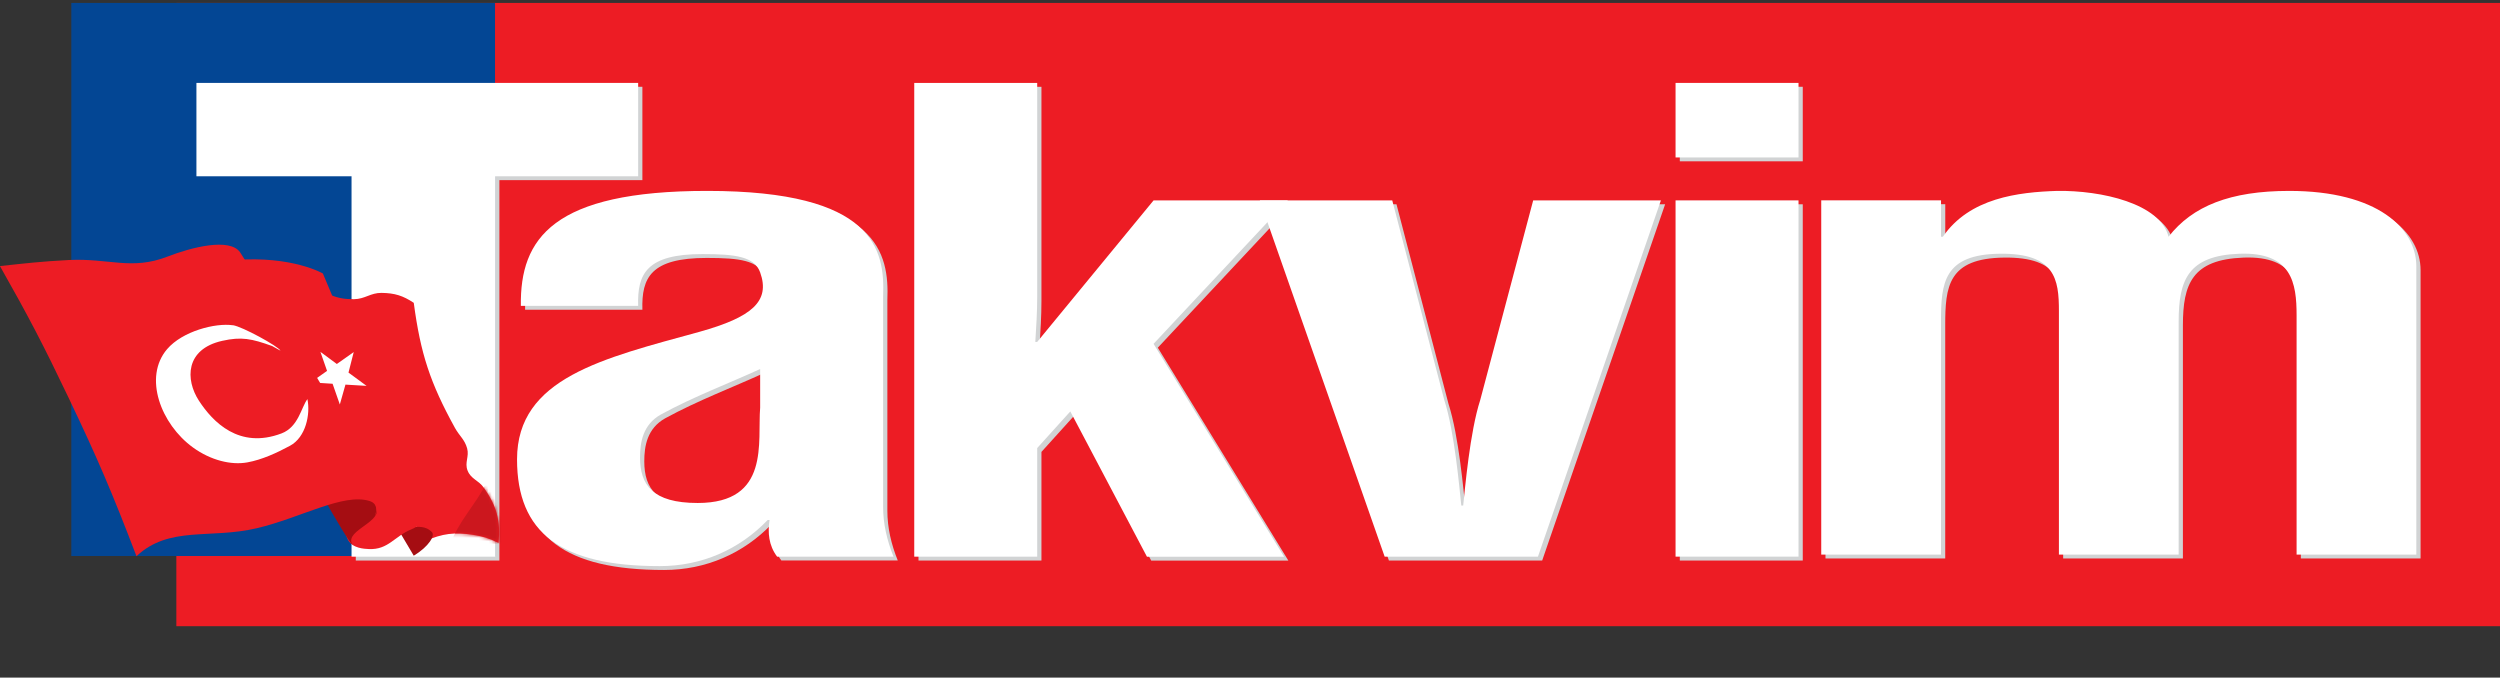 <svg width="760" height="206" viewBox="0 0 760 206" fill="none" xmlns="http://www.w3.org/2000/svg">
<rect x="0" y="0" width="760" height="206" fill="#333333" stroke="none"/>
<g clip-path="url(#clip0_22_236)">
<path d="M760 0.892H53.609V190.364H760V0.892Z" fill="#ED1C24"/>
<path fill-rule="evenodd" clip-rule="evenodd" d="M61 54.762H108.156V170.404H151.818V54.762H195.285V26.38H61V54.762Z" fill="#D1D3D4"/>
<path d="M150.491 0.892H21.682V169.021H150.491V0.892Z" fill="#034694"/>
<path fill-rule="evenodd" clip-rule="evenodd" d="M59.713 53.588H106.869V169.23H150.531V53.588H193.998V25.206H59.713V53.588Z" fill="white"/>
<path fill-rule="evenodd" clip-rule="evenodd" d="M100.364 89.663C103.036 90.667 104.731 90.967 107.586 90.954C110.963 90.928 112.645 88.985 116.021 89.037C120.011 89.102 122.462 89.859 125.786 92.062C127.846 107.537 130.767 116.403 138.302 130.079C139.658 132.543 141.249 133.573 142.005 136.285C142.709 138.827 141.171 140.6 142.148 143.064C143.178 145.658 145.46 145.971 147.076 148.253C151.001 153.794 152.213 158.318 151.561 165.084C148.758 163.676 146.998 163.102 143.882 162.607C138.198 161.707 134.508 162.177 129.228 164.484L110.076 133.143L100.351 89.676L100.364 89.663Z" fill="#ED1C24"/>
<mask id="mask0_22_236" style="mask-type:luminance" maskUnits="userSpaceOnUse" x="100" y="89" width="52" height="77">
<path d="M100.362 89.663C103.034 90.667 104.729 90.967 107.584 90.954C110.961 90.928 112.643 88.985 116.02 89.037C120.009 89.102 122.46 89.859 125.785 92.062C127.844 107.537 130.765 116.403 138.3 130.079C139.656 132.543 141.247 133.573 142.003 136.285C142.707 138.827 141.169 140.6 142.146 143.064C143.176 145.658 145.458 145.971 147.075 148.253C150.999 153.794 152.211 158.318 151.559 165.084C148.756 163.676 146.996 163.102 143.88 162.607C138.196 161.707 134.507 162.177 129.226 164.484L110.075 133.143L100.349 89.676L100.362 89.663Z" fill="white"/>
</mask>
<g mask="url(#mask0_22_236)">
<path fill-rule="evenodd" clip-rule="evenodd" d="M165.408 103.352C166.738 103.026 168.185 102.817 169.41 103.208C169.384 103.795 168.824 103.43 168.524 103.547C168.498 104.134 169.306 104.277 169.697 104.629C170.884 105.842 171.835 107.263 172.592 108.906C172.839 109.062 173.139 108.697 173.387 108.984L172.931 109.805C173.622 110.275 174.873 110.588 174.625 111.591C174.521 111.657 174.443 111.591 174.365 111.565C174.534 111.917 175.695 113.391 174.443 113.469L174.339 113.508C175.773 117.967 178.08 122.725 177.65 127.275C177.415 128.905 177.494 130.652 176.698 132.151C177.402 132.842 178.38 133.429 179.41 133.286C181.144 134.602 183.217 133.703 184.951 134.863C185.785 134.316 186.685 135.085 187.415 135.319C191.365 133.52 193.908 138.07 197.623 138.813C202.917 141.551 206.306 147.079 212.616 147.9C213.881 148.631 213.255 150.834 215.002 150.834C222.368 148.07 229.63 144.537 236.722 141.486C239.239 140 237.713 136.819 238.782 134.511C238.43 132.66 240.595 132.334 241.69 131.447C243.971 131.369 246.448 131.617 248.821 132.529C249.134 132.921 249.512 133.612 249.303 134.146C250.125 135.046 252.263 134.994 251.52 136.636C252.85 137.053 251.52 138.37 252.563 139.061C253.11 140.104 251.937 141.356 251.35 142.229C249.004 144.498 246.787 147.288 243.15 147.731C241.624 148.813 240.647 150.508 239.395 151.89C233.789 156.544 228.47 162.672 220.243 163.324C217.531 164.054 214.833 165.97 212.16 163.767C211.352 162.985 210.23 163.689 209.422 162.906C208.145 164.406 207.023 166.87 204.664 166.427C203.699 166.153 202.773 164.875 201.691 165.266C199.957 163.884 197.154 163.845 196.372 161.29C196.111 163.806 193.908 166.596 195.785 169.112L195.29 171.498C196.88 173.675 197.011 176.361 196.515 178.747C197.076 180.324 198.94 181.472 200.296 182.684L175.668 192.397L175.46 192.866L175.004 192.658L154.431 200.663C152.814 198.655 153.257 196.139 152.11 193.844C151.745 192.801 151.68 191.445 151.028 190.663C150.011 191.667 149.75 193.479 148.838 194.6L149.007 195.044C146.973 196.034 144.939 195.63 142.932 195.096C141.524 196.582 139.777 198.316 137.56 198.342C135.618 196.908 134.184 194.861 131.746 194.04C128.695 192.175 127.926 187.899 128.447 184.653C127.495 182.971 126.726 180.533 124.705 179.803C124.145 178.317 122.007 177.182 123.011 175.318C124.067 173.754 125.331 172.385 126.804 171.263L126.961 170.69C128.069 170.168 128.773 169.177 129.868 168.656C130.729 169.164 131.185 170.038 131.615 170.937C131.094 171.915 132.124 172.372 132.306 173.115C133.453 173.793 134.197 174.914 134.027 176.309C134.848 176.374 134.888 177.169 135.292 177.626C135.396 178.486 134.614 178.916 134.249 179.568C134.692 180.233 135.057 181.185 135.031 181.967C135.227 182.058 135.435 181.772 135.5 181.524C134.64 180.416 136.374 179.386 136.256 178.147C136.296 174.053 136.348 169.947 136.804 165.84C139.255 158.396 144.77 153.35 148.094 146.388C151.184 143.833 153.14 140.091 156.764 138.122C157.455 138.018 157.99 137.94 158.342 137.249C158.368 136.819 158.72 136.402 158.355 135.958C157.208 136.375 156.738 135.111 156.047 134.537C155.982 133.599 156.856 134.576 157.116 133.99C156.738 133.494 156.021 133.768 155.878 133.064C155.969 132.894 156.008 132.66 156.23 132.673L156.53 132.816L155.93 131.252C153.414 130.47 153.127 127.549 151.315 126.102C151.145 124.72 149.75 123.716 149.763 122.334C148.694 119.922 149.033 117.315 148.681 114.786C149.424 111.474 151.562 108.736 154.274 107.081C155.695 105.816 157.273 104.695 158.968 103.717C161.106 104.004 163.518 101.657 165.447 103.391L165.408 103.352Z" fill="#CC171E"/>
</g>
<path fill-rule="evenodd" clip-rule="evenodd" d="M125.786 168.93C130.284 166.218 132.67 162.568 131.079 161.551C128.042 158.5 121.314 161.395 121.314 161.395L125.786 168.943V168.93Z" fill="#A50D12"/>
<path fill-rule="evenodd" clip-rule="evenodd" d="M71.301 79.051C88.836 77.695 98.158 83.144 98.158 83.144L114.716 122.595L134.532 157.497C129.669 155.697 128.77 159.426 125.158 160.873C119.944 162.959 118.053 167.222 112.082 166.909C110.843 166.844 107.18 166.766 105.746 164.054L71.288 79.064L71.301 79.051Z" fill="#ED1C24"/>
<mask id="mask1_22_236" style="mask-type:luminance" maskUnits="userSpaceOnUse" x="71" y="78" width="64" height="89">
<path d="M71.303 79.051C88.838 77.695 98.16 83.145 98.16 83.145L114.717 122.596L134.534 157.497C129.671 155.698 128.772 159.427 125.16 160.874C119.945 162.96 118.055 167.223 112.084 166.91C110.845 166.845 107.182 166.767 105.748 164.055L71.29 79.064L71.303 79.051Z" fill="white"/>
</mask>
<g mask="url(#mask1_22_236)">
<path fill-rule="evenodd" clip-rule="evenodd" d="M144.506 42.337L231.843 198.199L227.137 201.419L132.851 49.534L144.506 42.337Z" fill="#C9171D"/>
<path fill-rule="evenodd" clip-rule="evenodd" d="M142.957 42.637L230.724 198.668L226.018 201.876L130.754 50.577L142.957 42.637Z" fill="#C3161C"/>
<path fill-rule="evenodd" clip-rule="evenodd" d="M141.406 42.951L229.604 199.125L224.897 202.345L128.655 51.634L141.406 42.951Z" fill="#BE141A"/>
<path fill-rule="evenodd" clip-rule="evenodd" d="M139.855 43.25L228.47 199.581L223.764 202.801L126.57 52.676L139.855 43.25Z" fill="#B81319"/>
<path fill-rule="evenodd" clip-rule="evenodd" d="M138.301 43.563L227.347 200.05L222.64 203.258L124.469 53.732L138.301 43.563Z" fill="#B31217"/>
<path fill-rule="evenodd" clip-rule="evenodd" d="M136.751 43.863L226.226 200.507L221.52 203.727L122.384 54.775L136.751 43.863Z" fill="#AD1015"/>
<path fill-rule="evenodd" clip-rule="evenodd" d="M165.406 103.352C166.736 103.026 168.183 102.817 169.409 103.208C169.382 103.795 168.822 103.43 168.522 103.547C168.496 104.134 169.304 104.277 169.695 104.629C170.882 105.842 171.833 107.263 172.59 108.906C172.837 109.062 173.137 108.697 173.385 108.984L172.929 109.805C173.62 110.275 174.871 110.588 174.623 111.591C174.519 111.657 174.441 111.591 174.363 111.565C174.532 111.917 175.693 113.391 174.441 113.469L174.337 113.508C175.771 117.967 178.078 122.725 177.648 127.275C177.413 128.905 177.492 130.652 176.696 132.151C177.4 132.842 178.378 133.429 179.408 133.286C181.142 134.602 183.215 133.703 184.949 134.863C185.783 134.316 186.683 135.085 187.413 135.319C191.363 133.52 193.906 138.07 197.621 138.813C202.915 141.551 206.304 147.079 212.614 147.9C213.879 148.631 213.253 150.834 215 150.834C222.366 148.07 229.628 144.537 236.72 141.486C239.237 140 237.711 136.819 238.78 134.511C238.428 132.66 240.593 132.334 241.688 131.447C243.969 131.369 246.446 131.617 248.819 132.529C249.132 132.921 249.51 133.612 249.302 134.146C250.123 135.046 252.261 134.994 251.518 136.636C252.848 137.053 251.518 138.37 252.561 139.061C253.108 140.104 251.935 141.356 251.348 142.229C249.002 144.498 246.785 147.288 243.148 147.731C241.622 148.813 240.645 150.508 239.393 151.89C233.787 156.544 228.468 162.672 220.241 163.324C217.529 164.054 214.831 165.97 212.158 163.767C211.35 162.985 210.229 163.689 209.42 162.906C208.143 164.406 207.021 166.87 204.662 166.427C203.697 166.153 202.771 164.875 201.689 165.266C199.955 163.884 197.152 163.845 196.37 161.29C196.109 163.806 193.906 166.596 195.783 169.112L195.288 171.498C196.878 173.675 197.009 176.361 196.513 178.747C197.074 180.324 198.938 181.472 200.294 182.684L175.666 192.397L175.458 192.866L175.002 192.658L154.429 200.663C152.812 198.655 153.255 196.139 152.108 193.844C151.743 192.801 151.678 191.445 151.026 190.663C150.009 191.667 149.748 193.479 148.836 194.6L149.005 195.044C146.971 196.034 144.937 195.63 142.93 195.096C141.522 196.582 139.775 198.316 137.558 198.342C135.616 196.908 134.182 194.861 131.744 194.04C128.693 192.175 127.924 187.899 128.445 184.653C127.493 182.971 126.724 180.533 124.703 179.803C124.143 178.317 122.005 177.182 123.009 175.318C124.065 173.754 125.329 172.385 126.802 171.263L126.959 170.69C128.067 170.168 128.771 169.177 129.866 168.656C130.727 169.164 131.183 170.038 131.613 170.937C131.092 171.915 132.122 172.372 132.304 173.115C133.452 173.793 134.195 174.914 134.025 176.309C134.847 176.374 134.886 177.169 135.29 177.626C135.394 178.486 134.612 178.916 134.247 179.568C134.69 180.233 135.055 181.185 135.029 181.967C135.225 182.058 135.433 181.772 135.498 181.524C134.638 180.416 136.372 179.386 136.255 178.147C136.294 174.053 136.346 169.947 136.802 165.84C139.253 158.396 144.768 153.35 148.092 146.388C151.182 143.833 153.138 140.091 156.762 138.122C157.453 138.018 157.988 137.94 158.34 137.249C158.366 136.819 158.718 136.402 158.353 135.958C157.206 136.375 156.736 135.111 156.045 134.537C155.98 133.599 156.854 134.576 157.114 133.99C156.736 133.494 156.019 133.768 155.876 133.064C155.967 132.894 156.006 132.66 156.228 132.673L156.528 132.816L155.928 131.252C153.412 130.47 153.125 127.549 151.313 126.102C151.143 124.72 149.748 123.716 149.761 122.334C148.692 119.922 149.031 117.315 148.679 114.786C149.422 111.474 151.56 108.736 154.272 107.081C155.693 105.816 157.271 104.695 158.966 103.717C161.104 104.004 163.516 101.657 165.445 103.391L165.406 103.352Z" fill="#CC171E"/>
</g>
<path fill-rule="evenodd" clip-rule="evenodd" d="M114.585 154.993C115.093 159.165 104.063 161.708 107.388 165.866C104.781 163.598 91.482 138.853 91.482 138.853L112.838 148.305L114.572 155.006L114.585 154.993Z" fill="#A50D12"/>
<path fill-rule="evenodd" clip-rule="evenodd" d="M103.309 122.961L101.106 116.664L94.47 116.233L99.424 112.752L97.403 106.964L102.396 110.653L107.533 107.029L105.943 113.274L111.431 117.302L105.017 116.924L103.309 122.961Z" fill="white"/>
<path fill-rule="evenodd" clip-rule="evenodd" d="M113.87 157.04C114.665 155.228 114.808 153.076 112.344 152.307C104.391 149.804 91.498 157.392 78.147 160.56C63.858 163.95 51.434 159.752 41.486 169.086C34.211 150.013 29.674 139.387 20.874 120.965C13.286 105.06 8.684 96.22 -0.012 80.888C8.111 80.002 12.7 79.481 20.848 79.05C33.012 78.411 39.961 82.27 50.912 78.007C58.2 75.178 69.79 72.193 72.984 76.691C72.984 76.691 100.115 118.958 112.018 143.272C114.456 146.154 115.812 154.354 113.857 157.027L113.87 157.04Z" fill="#ED1C24"/>
<mask id="mask2_22_236" style="mask-type:luminance" maskUnits="userSpaceOnUse" x="-1" y="74" width="116" height="96">
<path d="M113.868 157.039C114.663 155.227 114.806 153.076 112.342 152.307C104.39 149.804 91.496 157.391 78.145 160.559C63.856 163.949 51.432 159.751 41.484 169.086C34.209 150.012 29.672 139.387 20.872 120.965C13.284 105.059 8.682 96.22 -0.014 80.888C8.109 80.001 12.698 79.48 20.846 79.05C33.01 78.411 39.959 82.27 50.91 78.007C58.198 75.178 69.788 72.192 72.983 76.69C72.983 76.69 100.113 118.957 112.016 143.272C114.454 146.153 115.81 154.354 113.855 157.026L113.868 157.039Z" fill="white"/>
</mask>
<g mask="url(#mask2_22_236)">
<path fill-rule="evenodd" clip-rule="evenodd" d="M64.472 19.156L74.797 15.062L169.24 191.588L158.914 195.682L64.472 19.156Z" fill="#ED1C24"/>
<path fill-rule="evenodd" clip-rule="evenodd" d="M62.125 19.769L72.464 15.675L166.906 192.214L156.568 196.295L62.125 19.769Z" fill="#DE1A22"/>
<path fill-rule="evenodd" clip-rule="evenodd" d="M59.792 20.395L70.118 16.301L164.56 192.827L154.235 196.92L59.792 20.395Z" fill="#D2181F"/>
<path fill-rule="evenodd" clip-rule="evenodd" d="M57.443 21.007L67.769 16.914L162.225 193.439L151.886 197.533L57.443 21.007Z" fill="#C6161C"/>
<path fill-rule="evenodd" clip-rule="evenodd" d="M55.11 21.62L65.436 17.526L159.879 194.052L149.553 198.146L55.11 21.62Z" fill="#B91319"/>
<path fill-rule="evenodd" clip-rule="evenodd" d="M52.764 22.233L63.089 18.152L157.545 194.678L147.206 198.772L52.764 22.233Z" fill="#AD1015"/>
</g>
<path fill-rule="evenodd" clip-rule="evenodd" d="M70.794 98.88C65.488 98.111 55.489 100.653 50.795 106.142C43.494 114.681 48.905 128.957 58.657 136.024C64.08 139.961 70.299 141.46 75.214 140.561C79.66 139.752 84.145 137.679 88.16 135.515C92.971 132.934 94.405 125.933 93.454 121.331C91.576 123.782 90.755 129.805 85.579 131.76C72.698 136.636 64.68 128.279 60.456 121.787C56.323 115.412 56.284 106.142 67.561 103.613C73.389 102.309 76.453 102.935 82.724 105.19L85.279 106.611C84.549 105.242 73.676 99.284 70.781 98.854L70.794 98.88Z" fill="white"/>
<path fill-rule="evenodd" clip-rule="evenodd" d="M591.349 62.076H554.948V169.778H591.349V98.933C591.349 87.095 592.183 78.503 609.275 78.308C626.08 78.112 627.201 86.13 627.201 95.686V169.778H663.602V98.933C663.602 86.326 666.405 78.881 682.089 78.308C698.046 77.734 699.454 87.277 699.454 97.016V169.765H735.855V82.128C735.855 70.668 724.095 59.208 697.212 59.208C679.286 59.208 667.813 63.797 660.525 73.145C658.009 63.028 640.082 59.012 626.641 59.208C614.881 59.586 600.044 61.307 591.922 73.145H591.362V62.076H591.349Z" fill="#D1D3D4"/>
<path fill-rule="evenodd" clip-rule="evenodd" d="M590.058 60.903H553.657V168.604H590.058V97.76C590.058 85.921 590.892 77.33 607.984 77.134C624.789 76.939 625.91 84.957 625.91 94.513V168.604H662.311V97.76C662.311 85.152 665.114 77.708 680.798 77.134C696.755 76.561 698.163 86.104 698.163 95.843V168.591H734.564V80.954C734.564 69.495 722.804 58.035 695.921 58.035C677.995 58.035 666.522 62.624 659.234 71.972C656.718 61.855 638.791 57.839 625.35 58.035C613.59 58.413 598.753 60.134 590.631 71.972H590.071V60.903H590.058Z" fill="white"/>
<path fill-rule="evenodd" clip-rule="evenodd" d="M548.038 170.404V62.102H510.66V170.404H548.038ZM548.038 49.039V26.38H510.66V49.039H548.038Z" fill="#D1D3D4"/>
<path fill-rule="evenodd" clip-rule="evenodd" d="M546.747 169.23V60.915H509.369V169.217H546.747V169.23ZM546.747 47.865V25.206H509.369V47.865H546.747Z" fill="white"/>
<path fill-rule="evenodd" clip-rule="evenodd" d="M316.6 170.404V137.38L326.665 126.246L349.962 170.417H391.656L351.97 105.699L392.803 62.102H351.97L316.6 105.113H316.026C316.313 100.51 316.6 96.091 316.6 91.475V26.38H279.222V170.404H316.6Z" fill="#D1D3D4"/>
<path fill-rule="evenodd" clip-rule="evenodd" d="M315.309 169.23V136.206L325.374 125.072L348.671 169.243H390.365L350.679 104.525L391.512 60.928H350.679L315.309 103.939H314.735C315.022 99.323 315.309 94.917 315.309 90.302V25.206H277.931V169.23H315.309Z" fill="white"/>
<path fill-rule="evenodd" clip-rule="evenodd" d="M272.927 170.404C270.919 165.41 269.759 160.417 269.759 155.228V91.28C270.332 77.069 267.164 59.208 216.279 59.208C169.41 59.208 159.345 73.614 159.632 94.161H195.289C195.002 84.37 197.884 78.412 214.845 78.412C224.91 78.412 230.66 79.181 232.38 83.979C235.549 92.818 229.786 97.616 213.972 102.036C184.638 110.106 158.472 116.051 158.472 140.822C158.472 163.103 171.705 173.272 201.886 173.272C214.532 173.272 226.044 168.279 234.662 159.257H235.236C234.662 163.103 234.949 166.936 237.53 170.391H272.901L272.927 170.404ZM232.38 125.086C231.52 135.451 235.549 154.081 213.398 154.081C199.592 154.081 195.863 148.514 195.863 140.248C195.863 135.633 196.723 130.262 202.186 127.185C211.964 121.813 223.176 117.589 232.38 113.352V125.06V125.086Z" fill="#D1D3D4"/>
<path fill-rule="evenodd" clip-rule="evenodd" d="M271.635 169.23C269.627 164.237 268.467 159.243 268.467 154.054V90.106C269.04 75.895 265.872 58.034 214.987 58.034C168.118 58.034 158.053 72.441 158.34 92.987H193.997C193.71 83.196 196.592 77.238 213.553 77.238C223.618 77.238 229.368 78.007 231.088 82.805C234.257 91.644 228.494 96.442 212.68 100.862C183.346 108.932 157.18 114.877 157.18 139.648C157.18 161.929 170.413 172.098 200.594 172.098C213.24 172.098 224.752 167.105 233.37 158.083H233.944C233.37 161.929 233.657 165.762 236.238 169.217H271.609L271.635 169.23ZM231.088 123.912C230.228 134.277 234.257 152.907 212.106 152.907C198.3 152.907 194.571 147.34 194.571 139.074C194.571 134.459 195.431 129.088 200.894 126.011C210.672 120.64 221.884 116.415 231.088 112.178V123.886V123.912Z" fill="white"/>
<path fill-rule="evenodd" clip-rule="evenodd" d="M422.24 170.403H468.823L506.201 62.102H467.376L451.274 122.791C448.106 132.582 446.672 149.674 446.099 154.863H445.525C444.951 149.674 443.517 132.582 440.349 122.791L424.535 62.102H384.275L422.227 170.403H422.24Z" fill="#D1D3D4"/>
<path fill-rule="evenodd" clip-rule="evenodd" d="M420.951 169.23H467.534L504.912 60.929H466.086L449.985 121.618C446.817 131.409 445.383 148.501 444.809 153.69H444.236C443.662 148.501 442.228 131.409 439.06 121.618L423.246 60.929H382.986L420.938 169.23H420.951Z" fill="white"/>
</g>
<defs>
<clipPath id="clip0_22_236">
<rect width="760" height="204.217" fill="white" transform="translate(0 0.892)"/>
</clipPath>
</defs>
</svg>

